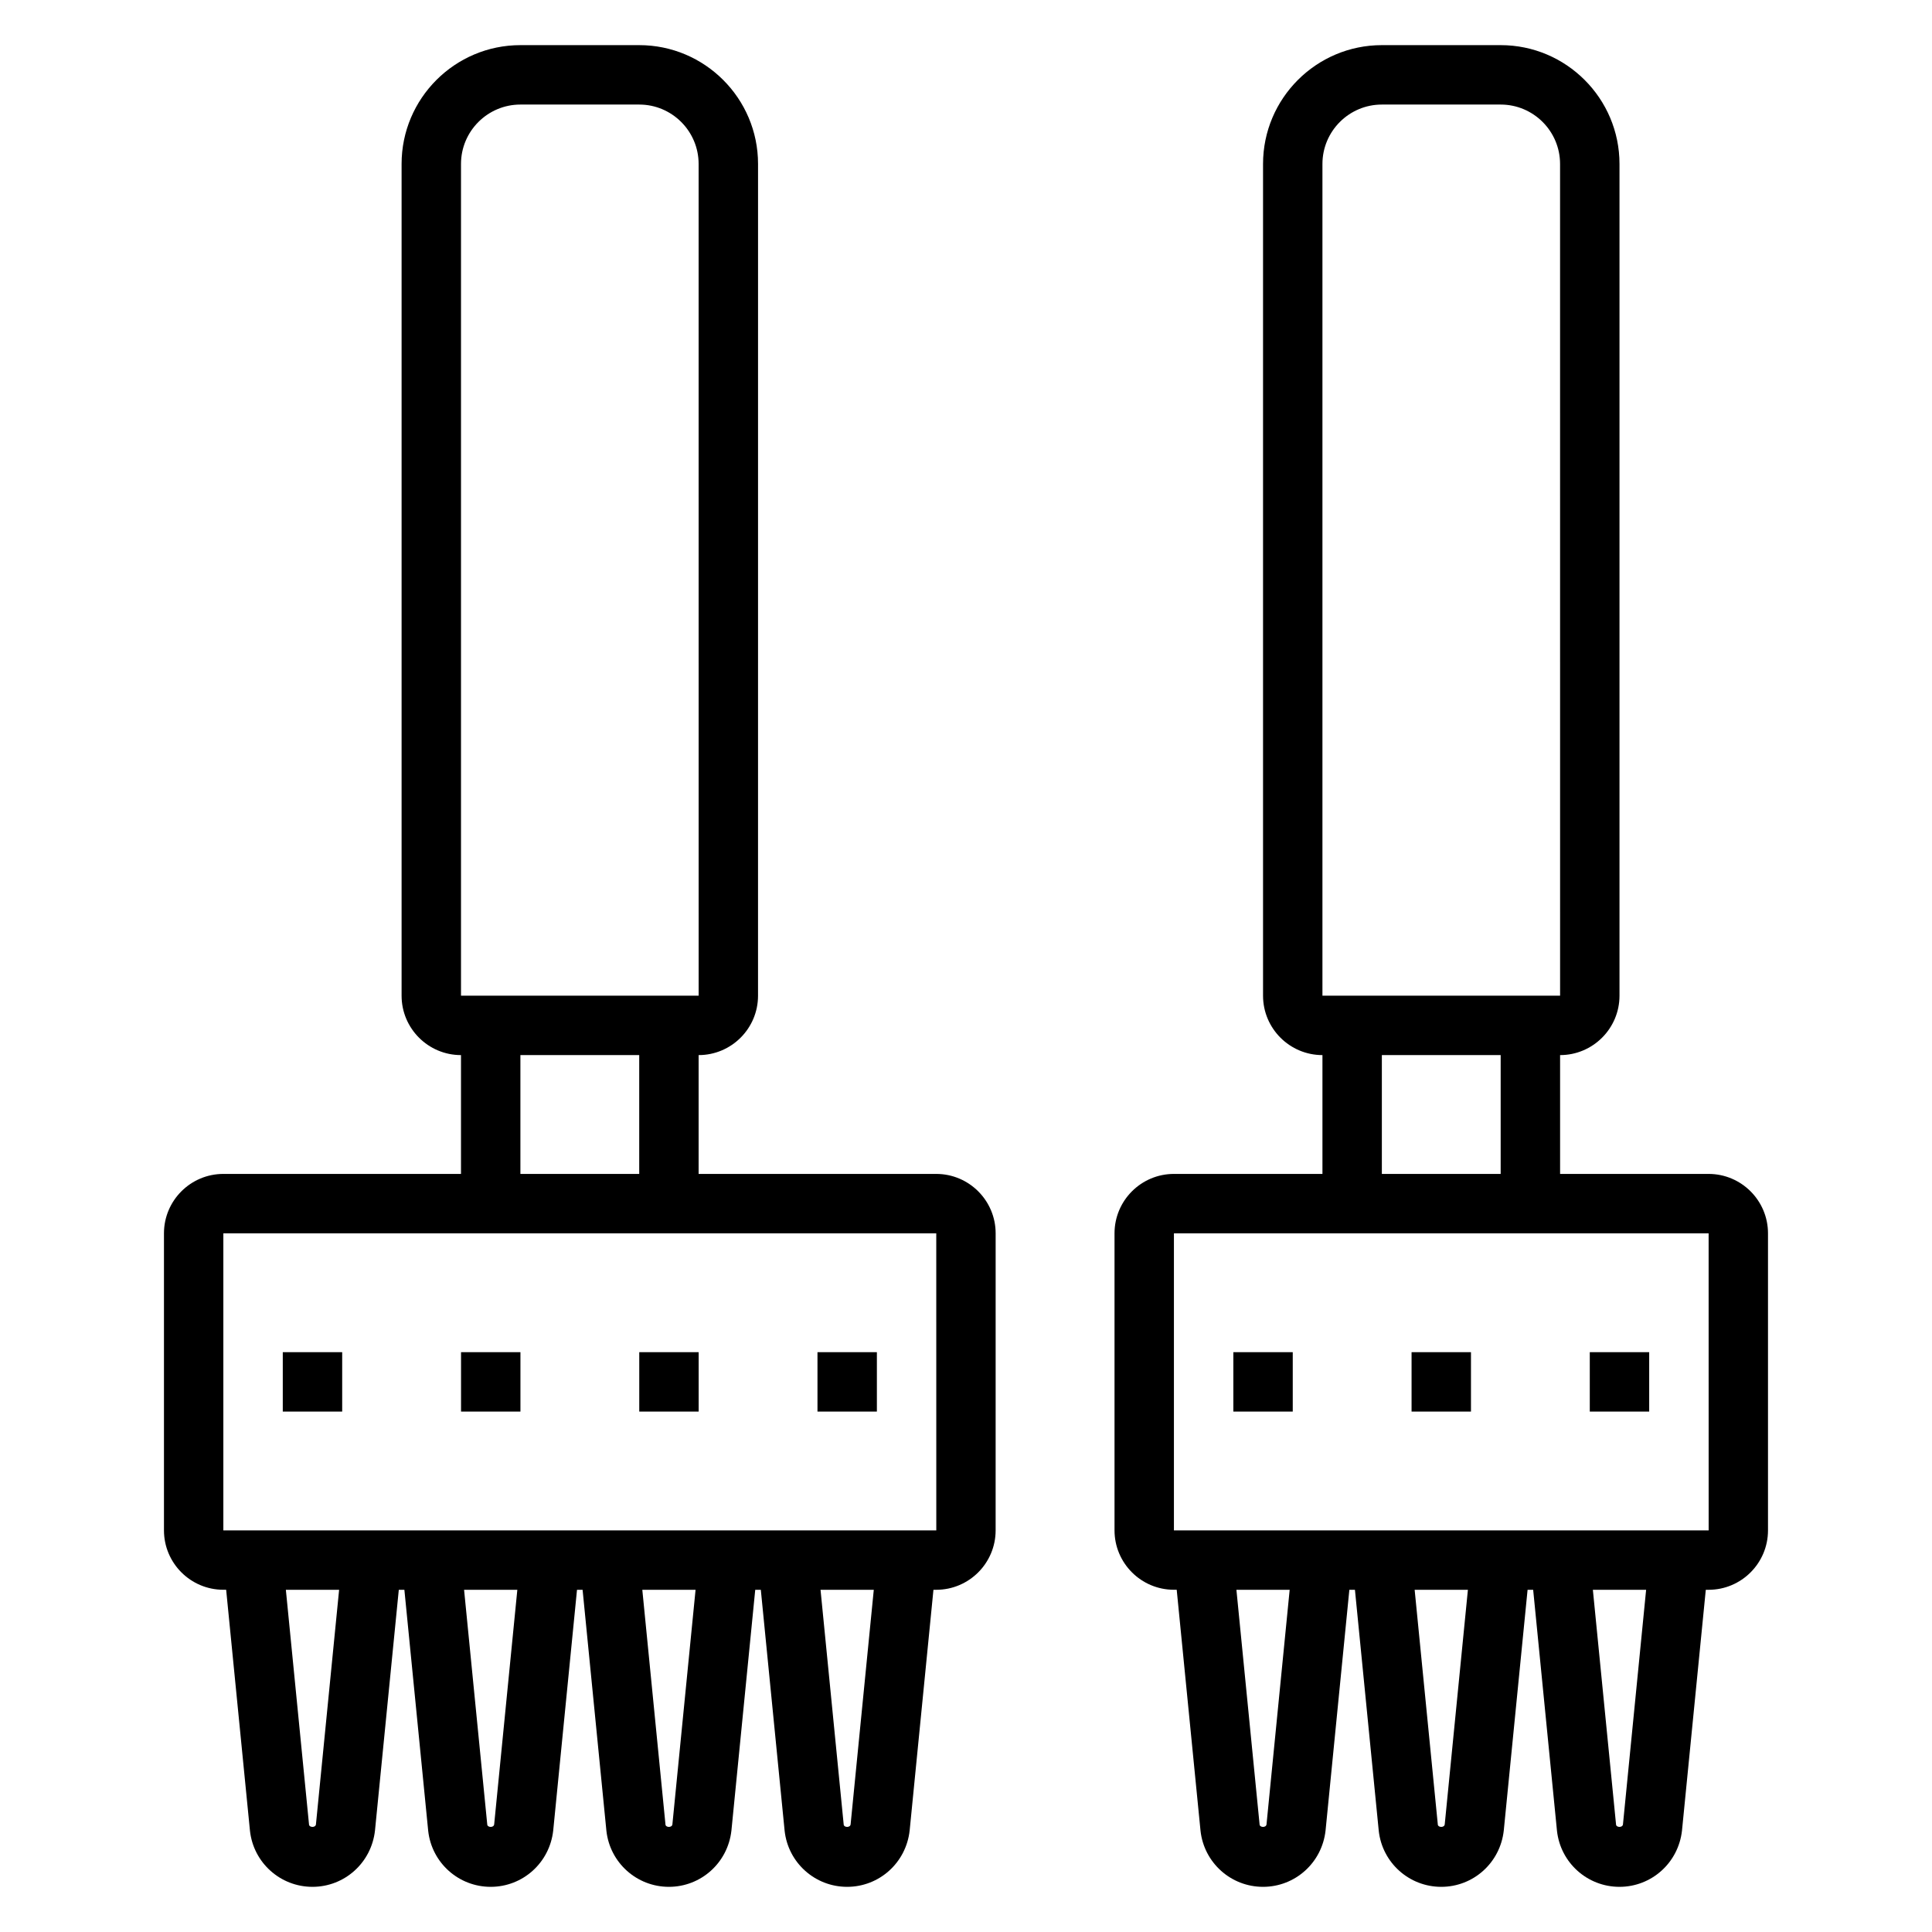 <?xml version="1.0" encoding="UTF-8"?>
<!-- Uploaded to: ICON Repo, www.svgrepo.com, Generator: ICON Repo Mixer Tools -->
<svg fill="#000000" width="800px" height="800px" version="1.1" viewBox="144 144 512 512" xmlns="http://www.w3.org/2000/svg">
 <g>
  <path d="m218.94 502.34h15.742v15.742h-15.742z"/>
  <path d="m266.18 502.34h15.742v15.742h-15.742z"/>
  <path d="m313.41 502.34h15.742v15.742h-15.742z"/>
  <path d="m360.64 502.34h15.742v15.742h-15.742z"/>
  <path d="m392.12 455.1h-62.977v-31.488c8.684 0 15.742-7.062 15.742-15.742l0.004-220.42c0-17.367-14.121-31.488-31.488-31.488h-31.488c-17.367 0-31.488 14.121-31.488 31.488v220.42c0 8.684 7.062 15.742 15.742 15.742v31.488h-62.973c-8.684 0-15.742 7.062-15.742 15.742v78.719c0 8.684 7.062 15.742 15.742 15.742h0.738l6.312 63.891c0.938 8.461 8.062 14.836 16.562 14.836s15.625-6.375 16.57-14.926l6.309-63.793h1.48l6.312 63.891c0.938 8.453 8.059 14.828 16.562 14.828 8.5 0 15.625-6.375 16.57-14.926l6.305-63.793h1.48l6.312 63.891c0.938 8.453 8.062 14.828 16.562 14.828s15.625-6.375 16.57-14.926l6.309-63.793h1.48l6.312 63.891c0.934 8.453 8.059 14.828 16.562 14.828 8.5 0 15.625-6.375 16.57-14.926l6.305-63.793h0.738c8.684 0 15.742-7.062 15.742-15.742l0.004-78.723c0-8.684-7.062-15.746-15.746-15.746zm-125.95-267.65c0-8.684 7.062-15.742 15.742-15.742h31.488c8.684 0 15.742 7.062 15.742 15.742l0.008 220.42h-62.98zm15.742 236.16h31.488v31.488h-31.488zm-54.184 203.86c-0.109 0.938-1.738 0.844-1.828 0.094l-6.144-62.25h14.113zm47.234 0c-0.109 0.938-1.738 0.844-1.828 0.094l-6.148-62.25h14.113zm47.23 0c-0.109 0.938-1.738 0.844-1.828 0.094l-6.144-62.25h14.113zm47.23 0c-0.109 0.938-1.738 0.844-1.828 0.094l-6.144-62.25h14.113zm-166.23-77.902v-78.719h188.93l0.008 78.719z"/>
  <path d="m470.85 502.34h15.742v15.742h-15.742z"/>
  <path d="m518.08 502.34h15.742v15.742h-15.742z"/>
  <path d="m565.31 502.34h15.742v15.742h-15.742z"/>
  <path d="m596.8 455.1h-39.359v-31.488c8.684 0 15.742-7.062 15.742-15.742v-220.42c0-17.367-14.121-31.488-31.488-31.488h-31.488c-17.367 0-31.488 14.121-31.488 31.488v220.42c0 8.684 7.062 15.742 15.742 15.742v31.488h-39.359c-8.684 0-15.742 7.062-15.742 15.742v78.719c0 8.684 7.062 15.742 15.742 15.742h0.738l6.312 63.891c0.941 8.461 8.066 14.836 16.566 14.836s15.625-6.375 16.57-14.926l6.305-63.793h1.48l6.312 63.891c0.938 8.453 8.062 14.828 16.562 14.828s15.625-6.375 16.57-14.926l6.309-63.793h1.48l6.312 63.891c0.938 8.453 8.059 14.828 16.562 14.828 8.5 0 15.625-6.375 16.57-14.926l6.305-63.793h0.742c8.684 0 15.742-7.062 15.742-15.742v-78.723c0-8.684-7.062-15.746-15.742-15.746zm-102.34-267.65c0-8.684 7.062-15.742 15.742-15.742h31.488c8.684 0 15.742 7.062 15.742 15.742l0.008 220.42h-62.98zm15.746 236.16h31.488v31.488h-31.488zm-30.566 203.86c-0.109 0.938-1.738 0.844-1.828 0.094l-6.148-62.25h14.113zm47.23 0c-0.109 0.938-1.738 0.844-1.828 0.094l-6.144-62.25h14.113zm47.234 0c-0.109 0.938-1.738 0.844-1.828 0.094l-6.148-62.25h14.113zm-119-77.902v-78.719h141.7l0.008 78.719z"/>
 </g>
</svg>